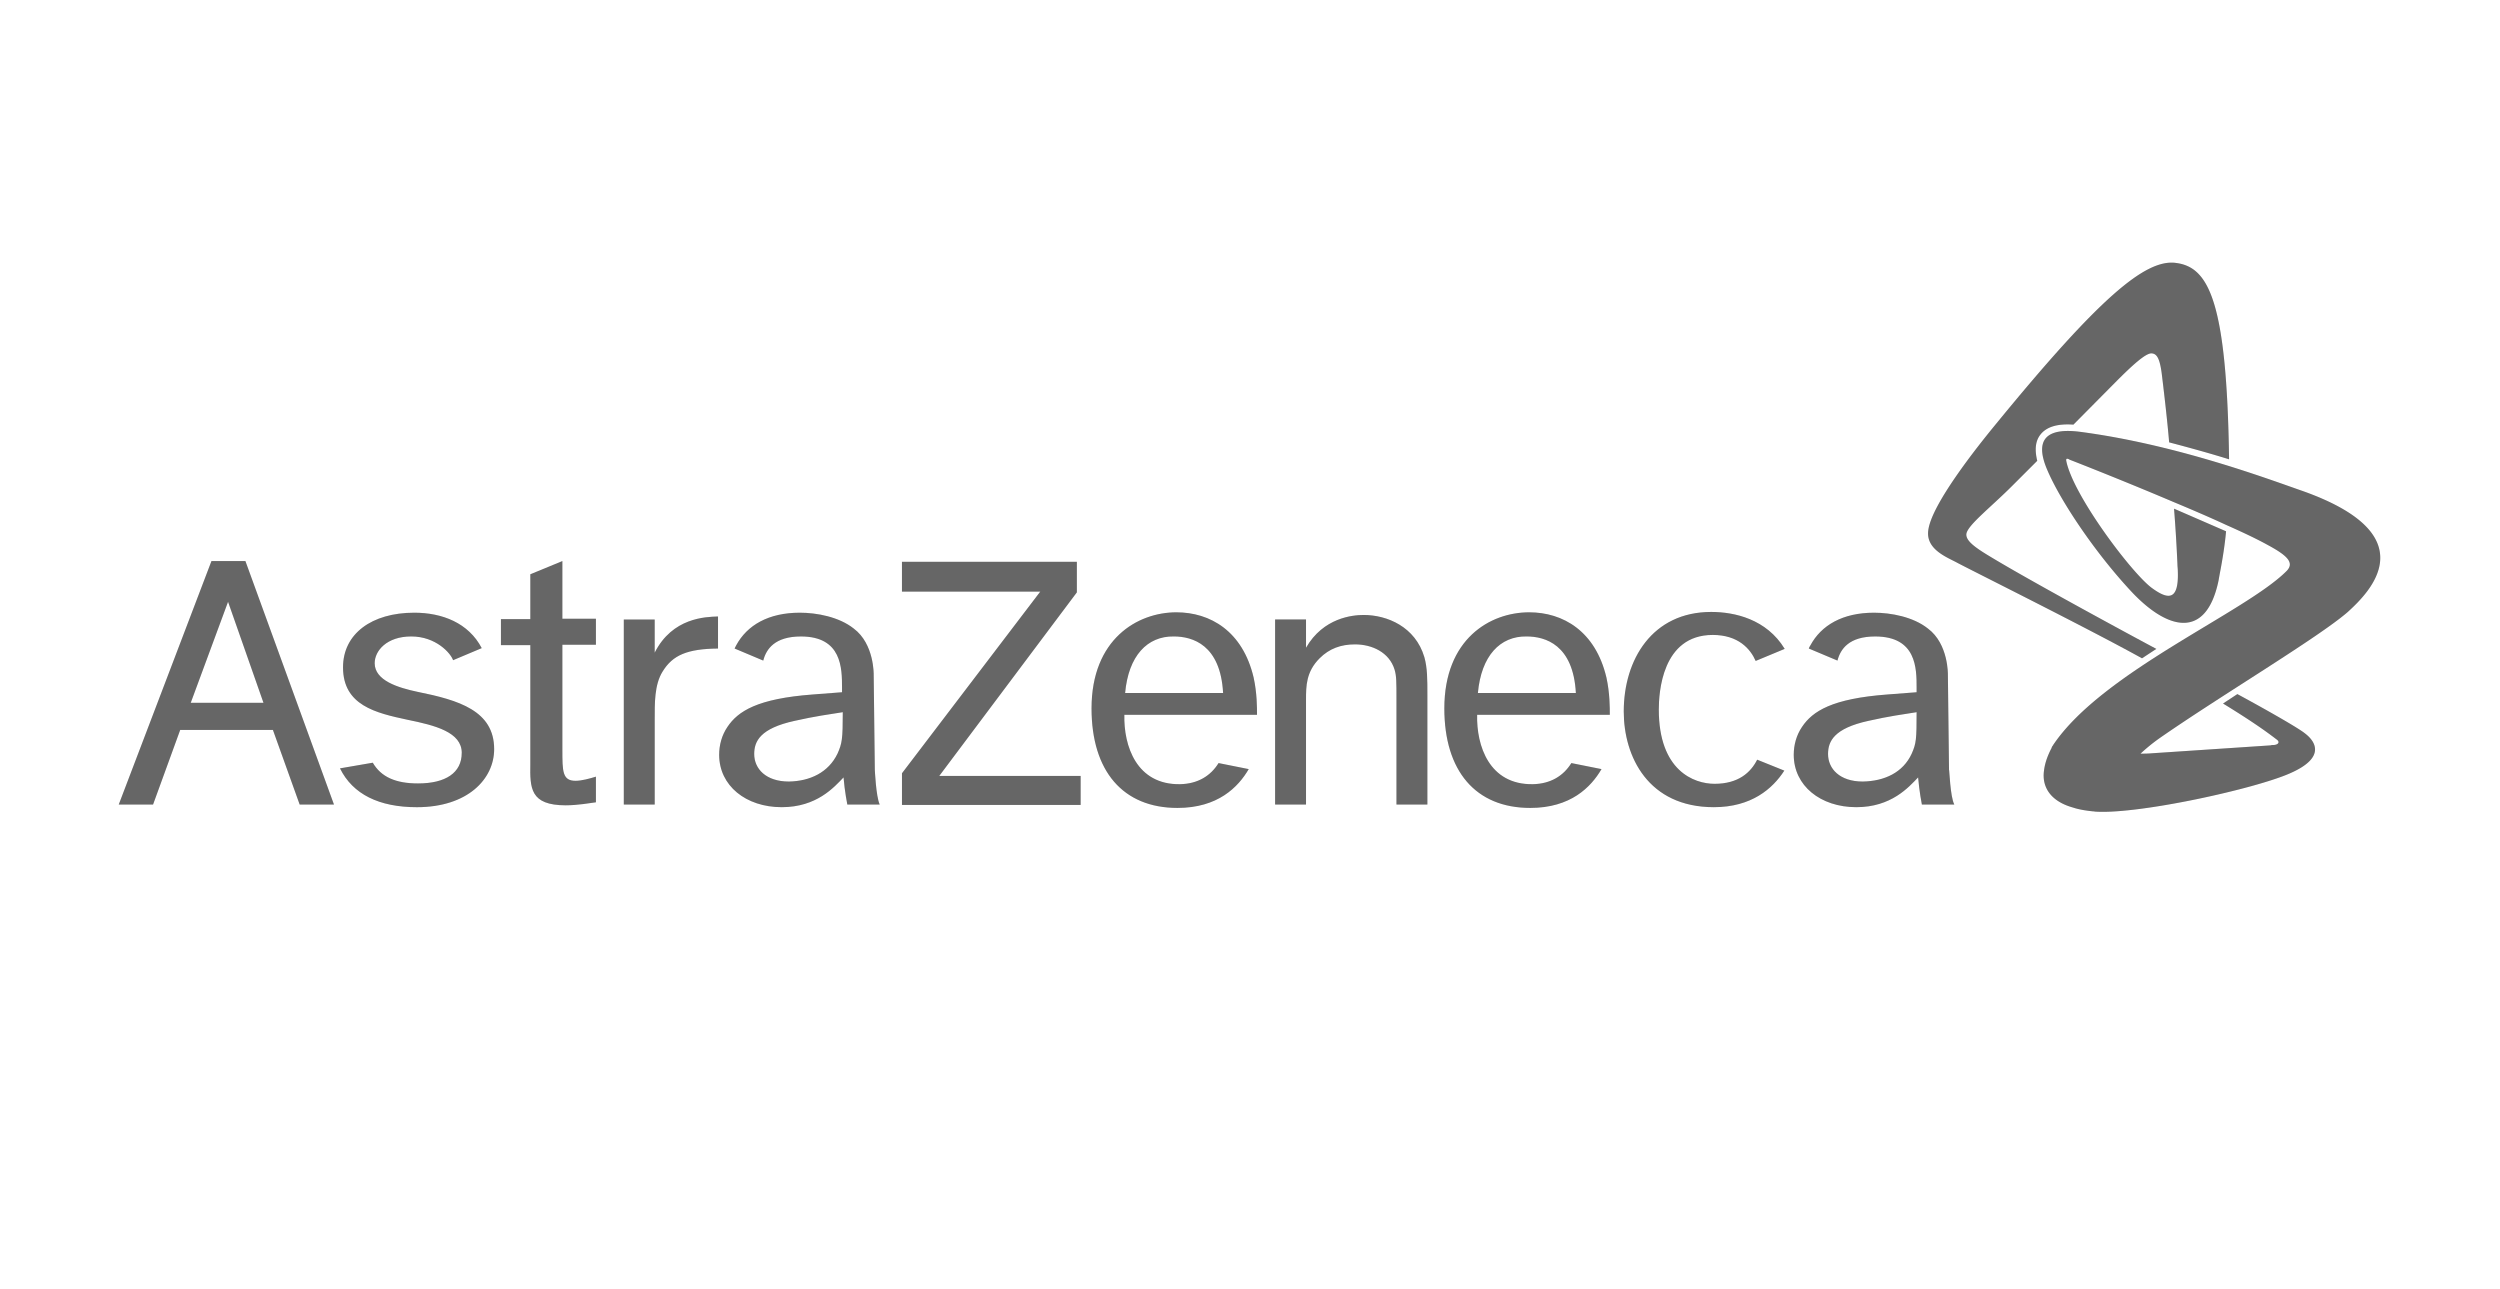 <?xml version="1.0" encoding="UTF-8"?> <svg xmlns="http://www.w3.org/2000/svg" xmlns:xlink="http://www.w3.org/1999/xlink" xmlns:v="https://vecta.io/nano" width="194" height="100" fill="none"><use xlink:href="#B" fill="#7f7f7f"></use><use xlink:href="#B" fill="#000" fill-opacity=".2"></use><use xlink:href="#C" fill="#7f7f7f"></use><use xlink:href="#C" fill="#000" fill-opacity=".2"></use><defs><path id="B" d="M14.801 54.536l2.896-7.839 2.749 7.839h-5.645zm8.453 7.897h2.662l-6.873-18.894H16.41L9.215 62.433h2.662l2.106-5.791h7.195l2.077 5.791zm12.577-4.007c0 1.55-1.258 2.369-3.393 2.369-1.726 0-2.866-.497-3.51-1.609l-2.545.439c.994 2.018 3.042 3.013 5.967 3.013 3.948 0 5.996-2.194 5.996-4.504 0-2.983-2.749-3.802-5.937-4.446-1.521-.322-3.334-.878-3.334-2.223 0-.965.936-2.077 2.837-2.077 1.93 0 3.071 1.316 3.247 1.843l2.223-.936c-1.024-1.96-3.071-2.749-5.235-2.749-3.305 0-5.528 1.638-5.528 4.241 0 2.954 2.545 3.539 5.002 4.066 2.164.439 4.212.965 4.212 2.574zm7.809-14.887l-2.486 1.024v3.481h-2.281v2.018h2.281v9.213c-.029 1.872-.029 3.217 2.749 3.217.907 0 1.901-.175 2.34-.234v-1.989c-.468.146-1.111.322-1.579.322-1.024 0-1.024-.731-1.024-2.428v-8.131h2.603v-2.018H43.64v-4.475zm4.767 4.533v14.361h2.398v-6.61c0-1.228-.029-2.691.614-3.714.79-1.287 1.93-1.755 4.299-1.784v-2.486c-.965.029-3.539.088-4.914 2.808v-2.574h-2.398zm21.585-4.504v2.34h10.734L69.993 60.006v2.457h13.864V60.21H72.888l10.676-14.244v-2.369H69.993v-.029zm28.956 4.504v14.361h2.399v-8.131c0-1.053 0-2.164 1.053-3.217.76-.761 1.667-1.082 2.749-1.082 1.316 0 2.662.614 3.071 1.96.146.497.146.907.146 2.369v8.102h2.399v-8.511c0-1.228 0-2.077-.234-2.925-.702-2.369-2.896-3.276-4.709-3.276-.848 0-3.13.205-4.475 2.544v-2.194h-2.399zm37.409 10.88c-.497.994-1.463 1.872-3.305 1.872-1.609 0-4.329-1.024-4.329-5.762 0-1.287.234-5.791 4.183-5.791 1.988 0 2.924 1.082 3.334 2.018l2.252-.936c-1.404-2.311-3.89-2.866-5.703-2.866-4.563 0-6.786 3.685-6.786 7.721 0 3.51 1.901 7.429 6.99 7.429 2.925 0 4.563-1.433 5.47-2.837l-2.106-.848zm-49.049-5.177h7.605c-.205-3.744-2.369-4.387-3.831-4.387-2.047-.029-3.51 1.492-3.773 4.387zm9.593 5.908c-.819 1.404-2.398 3.012-5.528 3.012-4.241 0-6.669-2.866-6.669-7.721 0-5.382 3.568-7.458 6.581-7.458 2.632 0 5.148 1.462 5.996 5.06.263 1.199.263 2.311.263 2.895H87.249c-.058 2.398.936 5.44 4.329 5.382 1.375-.029 2.369-.644 2.983-1.638l2.34.468zm17.783-5.908h7.604c-.204-3.744-2.369-4.387-3.831-4.387-2.047-.029-3.51 1.492-3.773 4.387zm9.593 5.908c-.819 1.404-2.398 3.012-5.528 3.012-4.241 0-6.668-2.866-6.668-7.721 0-5.382 3.539-7.458 6.581-7.458 2.632 0 5.147 1.462 5.996 5.06.263 1.199.263 2.311.263 2.895h-10.296c-.058 2.398.936 5.44 4.329 5.382 1.375-.029 2.369-.644 2.983-1.638l2.34.468zm27.377 2.749h-2.516s-.204-1.024-.292-2.106c-.731.761-2.077 2.311-4.797 2.311-2.778 0-4.855-1.667-4.855-4.065 0-.76.205-1.521.643-2.164.819-1.228 2.34-2.194 6.611-2.515l2.281-.175v-.351c0-1.492 0-3.978-3.217-3.978-2.019 0-2.691.965-2.925 1.872l-2.223-.936c.029-.088.058-.146.117-.234.848-1.579 2.515-2.545 4.943-2.545 1.316 0 3.042.322 4.182 1.228 1.609 1.199 1.55 3.598 1.55 3.598l.088 7.371c.029-.059.088 2.077.41 2.691zm-3.305-3.949c.351-.79.38-1.111.38-3.217-.936.146-2.194.322-3.744.673-2.661.585-3.129 1.579-3.129 2.574 0 1.141.906 2.135 2.69 2.135 1.697-.029 3.13-.702 3.803-2.164zm-80.082 3.949h-2.515s-.205-1.024-.293-2.106c-.731.761-2.077 2.311-4.797 2.311-2.779 0-4.855-1.667-4.855-4.065 0-.76.205-1.521.643-2.164.819-1.228 2.34-2.194 6.61-2.515l2.281-.175v-.351c0-1.492 0-3.978-3.188-3.978-2.018 0-2.691.965-2.925 1.872l-2.223-.936c.029-.088.088-.146.117-.234.848-1.579 2.515-2.545 4.943-2.545 1.316 0 3.042.322 4.183 1.228 1.609 1.199 1.55 3.598 1.55 3.598l.088 7.371c0-.059.088 2.077.38 2.691zm-3.276-3.949c.351-.79.409-1.111.409-3.217-.936.146-2.194.322-3.744.673-2.662.585-3.13 1.579-3.13 2.574 0 1.141.907 2.135 2.691 2.135 1.638-.029 3.071-.702 3.773-2.164z"></path><path id="C" d="M167.331 50.354l-1.111.731c-4.329-2.398-13.63-7.02-14.42-7.458-.848-.439-2.369-1.053-2.164-2.486.263-2.018 3.744-6.405 5.235-8.219 8.014-9.798 11.612-12.84 13.981-12.518 2.545.322 3.949 2.954 4.124 15.238-1.404-.439-2.983-.877-4.65-1.316-.147-1.784-.468-4.475-.585-5.411-.147-1.053-.351-1.462-.761-1.492-.468-.059-1.638 1.053-2.72 2.135l-3.363 3.393c-1.258-.088-2.106.176-2.574.79-.381.497-.439 1.17-.234 2.018l-1.96 1.96c-1.667 1.667-3.451 3.042-3.539 3.715-.058.556.76 1.111 1.989 1.843 2.954 1.784 10.178 5.703 12.752 7.078zm11.261-12.284c-2.837-.994-9.828-3.597-17.198-4.563-2.545-.322-3.569.556-2.516 2.983 1.024 2.398 3.686 6.376 6.493 9.389s5.821 3.802 6.786-.819l.088-.497c.234-1.199.409-2.34.497-3.334l-4.036-1.755a119.97 119.97 0 0 1 .263 4.3c0 .175.029.351.029.526.088 2.281-.702 2.281-1.989 1.345-1.521-1.082-6.142-7.195-6.668-9.886-.029-.175.058-.175.146-.146.029 0 .059.029.117.059 1.053.409 4.534 1.784 8.043 3.276 1.404.585 2.837 1.199 4.095 1.784 1.258.556 2.369 1.082 3.217 1.55 1.521.819 2.106 1.375 1.492 2.018-3.188 3.217-14.273 7.809-18.105 13.483 0 0-.029.029-.029.058-.058.059-.088.117-.117.205 0 .029-.029.059-.029.059-.176.351-.468.965-.556 1.696-.175 1.229.468 2.369 2.252 2.866.439.146.965.234 1.521.292.088 0 .205.029.322.029 3.422.175 12.313-1.784 15.004-2.983 2.808-1.228 1.96-2.486 1.141-3.1-.614-.497-3.715-2.223-5.236-3.042l-1.111.731c2.574 1.579 3.568 2.34 4.183 2.808.234.175.117.38-.234.41-.088 0-.176 0-.264.029l-9.213.614c-.322.029-.673.029-.877.029a14.1 14.1 0 0 1 1.433-1.17c4.65-3.246 12.372-7.838 14.653-9.827 1.667-1.521 6.23-5.967-3.597-9.418z"></path></defs></svg> 